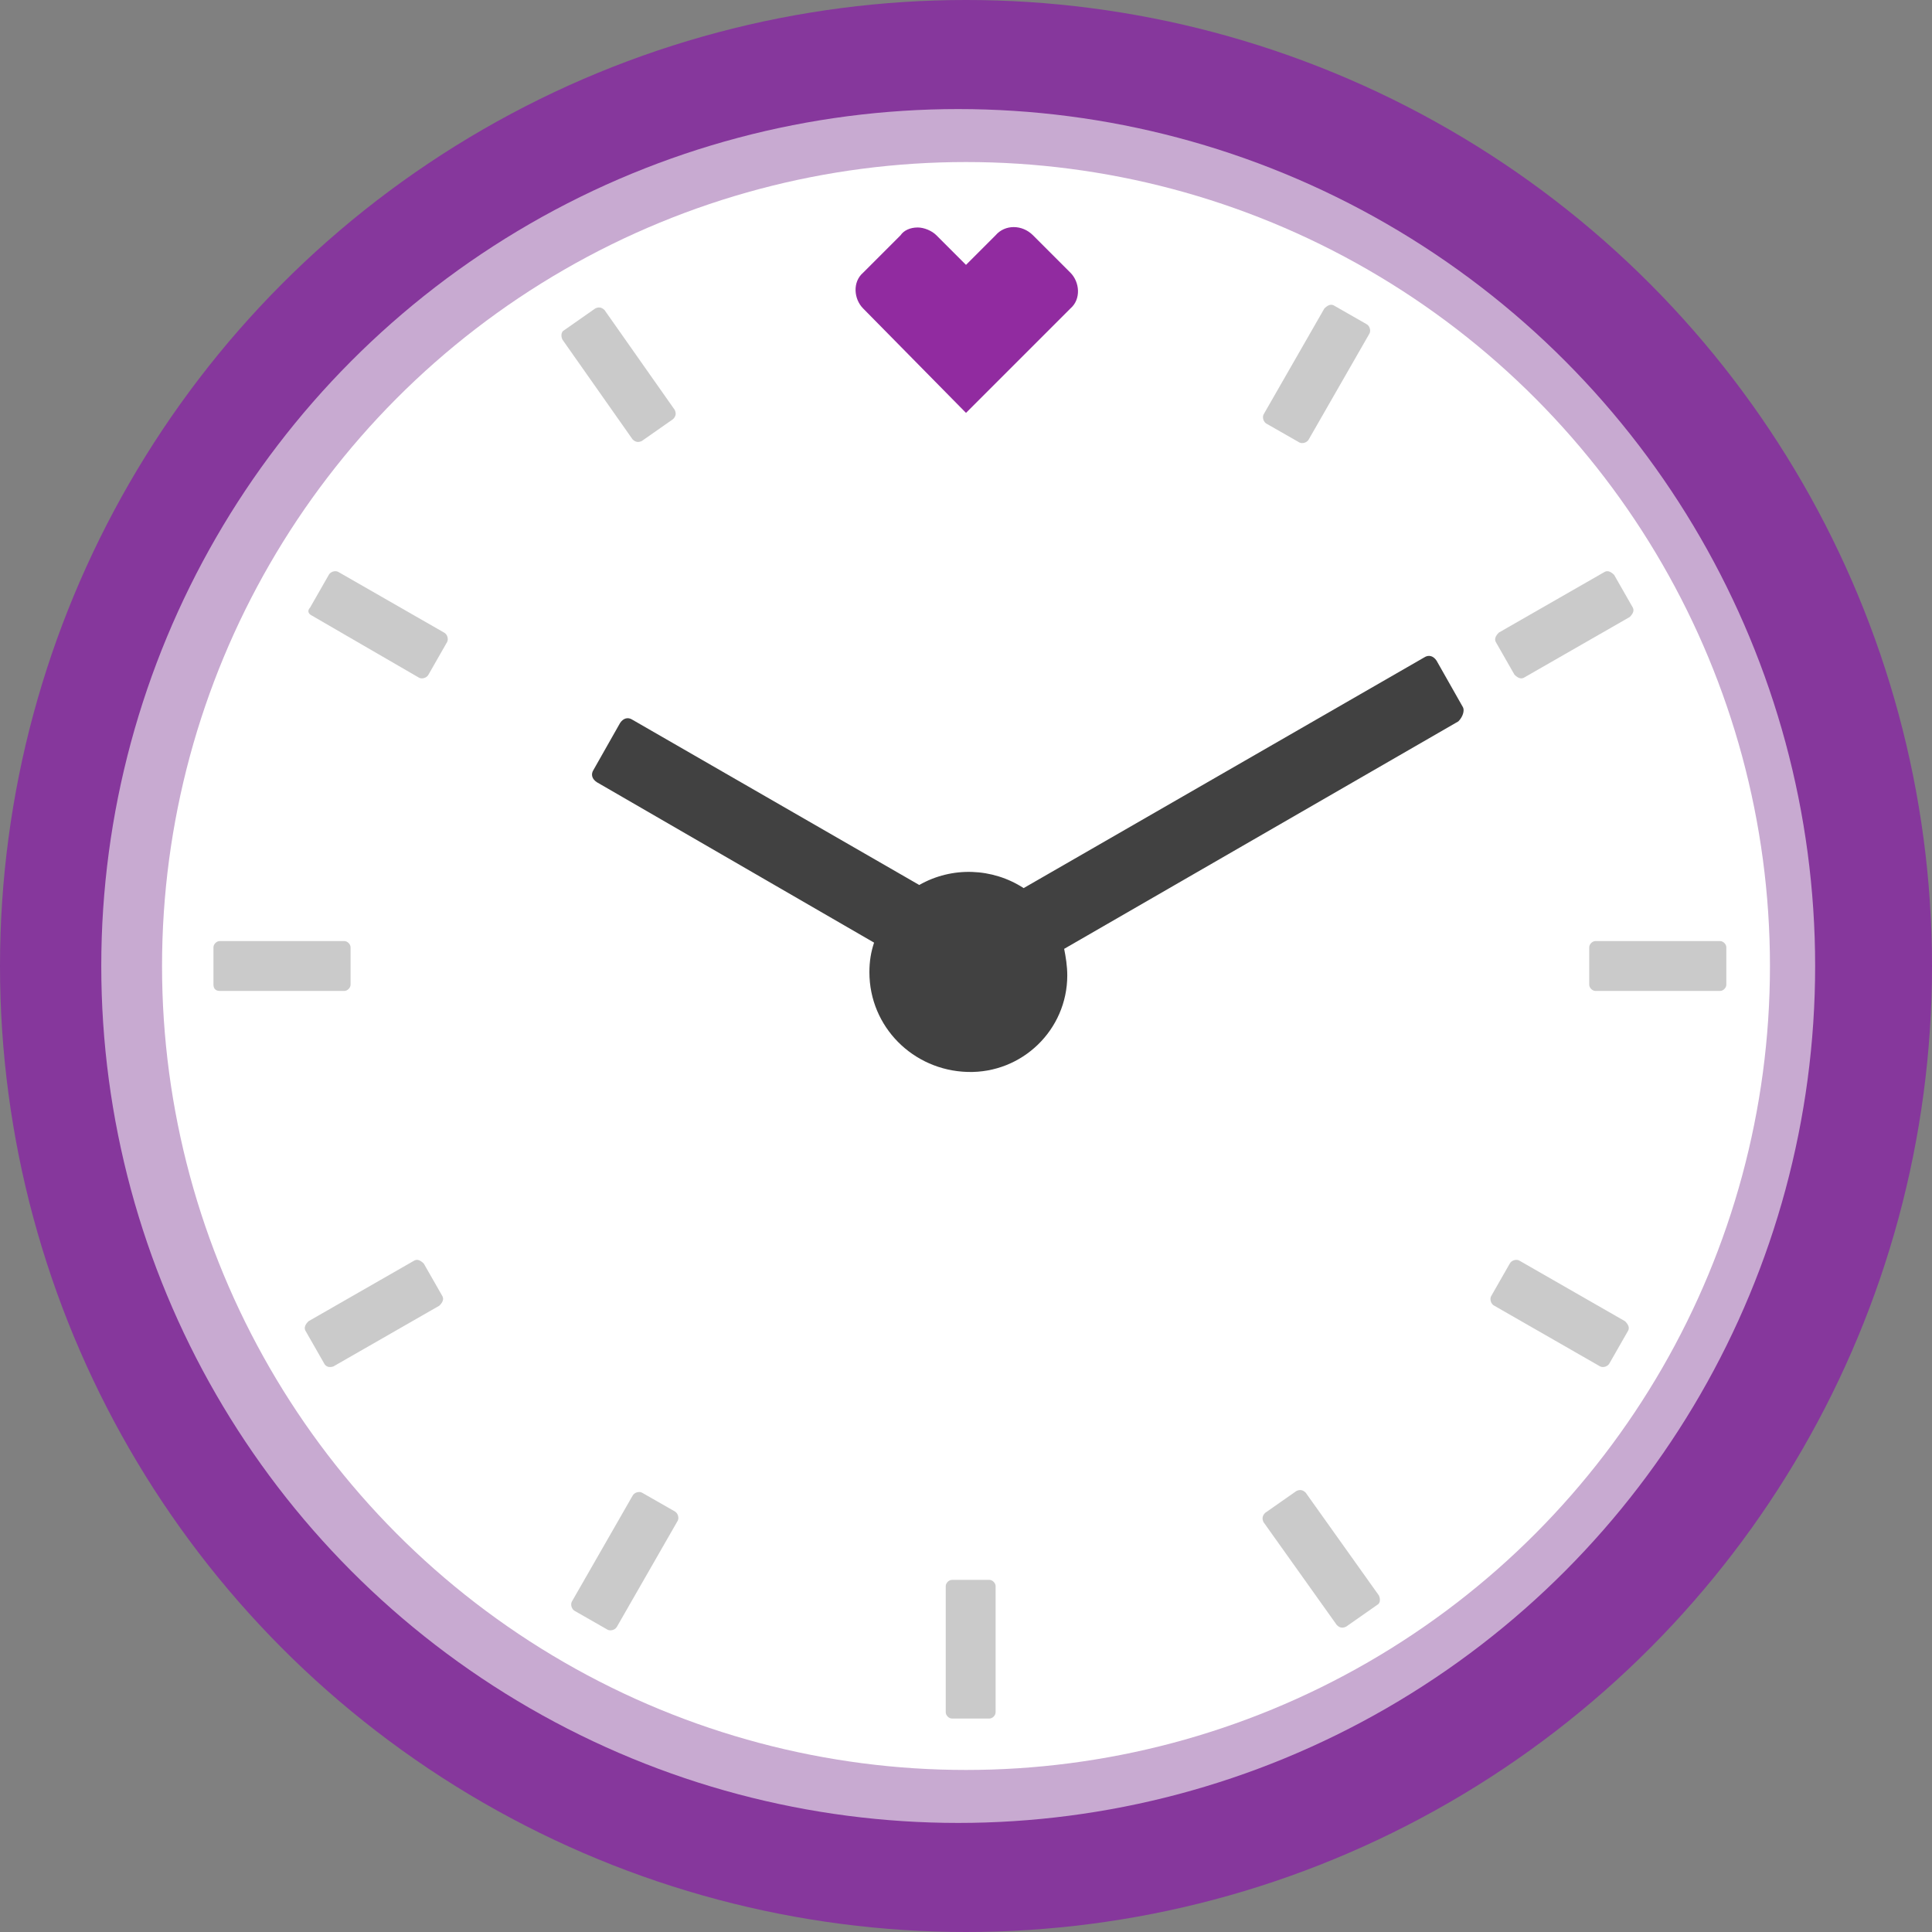 <?xml version="1.0" encoding="utf-8"?>
<!-- Generator: Adobe Illustrator 25.0.1, SVG Export Plug-In . SVG Version: 6.00 Build 0)  -->
<svg version="1.1" id="Layer_2_1_" xmlns="http://www.w3.org/2000/svg" xmlns:xlink="http://www.w3.org/1999/xlink" x="0px" y="0px"
	 viewBox="0 0 124 124" style="enable-background:new 0 0 124 124;" xml:space="preserve">
<rect x="0" y="0" width="124" height="124" fill="#808080" stroke="none"/>
<style type="text/css">
	.st0{fill:#86379C;}
	.st1{fill:#C8AAD1;}
	.st2{fill:#FFFFFF;}
	.st3{fill:#912BA0;}
	.st4{opacity:0.5;fill:#979797;enable-background:new    ;}
	.st5{fill:#414141;}
</style>
<circle class="st0" cx="62" cy="62" r="62"/>
<circle class="st1" cx="61.5" cy="62" r="55"/>
<circle class="st2" cx="62" cy="62" r="51.6"/>
<path class="st3" d="M58.9,14.6c0.4,0,0.9,0.2,1.2,0.5L62,17l1.9-1.9c0.6-0.7,1.7-0.7,2.4,0c0,0,0,0,0,0l2.4,2.4
	c0.6,0.6,0.7,1.7,0,2.3c0,0,0,0,0,0L62,26.5l-6.6-6.7c-0.6-0.6-0.7-1.7,0-2.3c0,0,0,0,0,0l2.4-2.4C58,14.8,58.4,14.6,58.9,14.6
	L58.9,14.6z"/>
<path class="st4" d="M36.2,21.2l2-1.4c0.2-0.1,0.4-0.1,0.6,0.1l4.5,6.4c0.1,0.2,0.1,0.4-0.1,0.6l-2,1.4c-0.2,0.1-0.4,0.1-0.6-0.1
	l-4.5-6.4C36,21.6,36,21.3,36.2,21.2z"/>
<path class="st4" d="M13.7,63.2v-2.4c0-0.2,0.2-0.4,0.4-0.4h8c0.2,0,0.4,0.2,0.4,0.4v2.4c0,0.2-0.2,0.4-0.4,0.4h-8
	C13.8,63.6,13.7,63.4,13.7,63.2z"/>
<path class="st4" d="M102,63.2v-2.4c0-0.2,0.2-0.4,0.4-0.4h8c0.2,0,0.4,0.2,0.4,0.4v2.4c0,0.2-0.2,0.4-0.4,0.4h-8
	C102.2,63.6,102,63.4,102,63.2z"/>
<path class="st4" d="M85.6,19.6l2.1,1.2c0.2,0.1,0.3,0.4,0.2,0.6L84,28.2c-0.1,0.2-0.4,0.3-0.6,0.2l-2.1-1.2
	c-0.2-0.1-0.3-0.4-0.2-0.6l3.9-6.8C85.2,19.6,85.4,19.5,85.6,19.6z"/>
<path class="st4" d="M103.6,36.9l1.2,2.1c0.1,0.2,0,0.4-0.2,0.6l-6.8,3.9c-0.2,0.1-0.4,0-0.6-0.2L96,41.2c-0.1-0.2,0-0.4,0.2-0.6
	l6.8-3.9C103.2,36.6,103.4,36.7,103.6,36.9z"/>
<path class="st4" d="M19.9,39l1.2-2.1c0.1-0.2,0.4-0.3,0.6-0.2l6.8,3.9c0.2,0.1,0.3,0.4,0.2,0.6l-1.2,2.1c-0.1,0.2-0.4,0.3-0.6,0.2
	L20,39.5C19.8,39.4,19.7,39.2,19.9,39z"/>
<path class="st4" d="M20.8,87.5l-1.2-2.1c-0.1-0.2,0-0.4,0.2-0.6l6.8-3.9c0.2-0.1,0.4,0,0.6,0.2l1.2,2.1c0.1,0.2,0,0.4-0.2,0.6
	l-6.8,3.9C21.1,87.8,20.9,87.7,20.8,87.5z"/>
<path class="st4" d="M104.5,85.4l-1.2,2.1c-0.1,0.2-0.4,0.3-0.6,0.2l-6.8-3.9c-0.2-0.1-0.3-0.4-0.2-0.6l1.2-2.1
	c0.1-0.2,0.4-0.3,0.6-0.2l6.8,3.9C104.5,85,104.6,85.2,104.5,85.4z"/>
<path class="st4" d="M88.4,103l-2,1.4c-0.2,0.1-0.4,0.1-0.6-0.1l-4.7-6.6c-0.1-0.2-0.1-0.4,0.1-0.6l2-1.4c0.2-0.1,0.4-0.1,0.6,0.1
	l4.7,6.6C88.6,102.6,88.6,102.9,88.4,103z"/>
<path class="st4" d="M63.5,110.3h-2.4c-0.2,0-0.4-0.2-0.4-0.4v-8.1c0-0.2,0.2-0.4,0.4-0.4h2.4c0.2,0,0.4,0.2,0.4,0.4v8.1
	C63.9,110.1,63.7,110.3,63.5,110.3z"/>
<path class="st4" d="M39,104.6l-2.1-1.2c-0.2-0.1-0.3-0.4-0.2-0.6l3.9-6.8c0.1-0.2,0.4-0.3,0.6-0.2l2.1,1.2c0.2,0.1,0.3,0.4,0.2,0.6
	l-3.9,6.8C39.5,104.6,39.2,104.7,39,104.6z"/>
<path class="st5" d="M93.9,45.4l-1.7-3c-0.2-0.3-0.5-0.4-0.8-0.2c0,0,0,0,0,0L65.7,57c-2-1.3-4.6-1.4-6.7-0.2L40.6,46.2
	c-0.3-0.2-0.6-0.1-0.8,0.2c0,0,0,0,0,0l-1.7,3c-0.2,0.3-0.1,0.6,0.2,0.8c0,0,0,0,0,0l17.8,10.3c-0.2,0.6-0.3,1.2-0.3,1.9
	c0,3.5,2.8,6.3,6.3,6.4c3.5,0.1,6.4-2.7,6.4-6.2c0-0.6-0.1-1.2-0.2-1.7l25.3-14.6C93.9,46,94,45.6,93.9,45.4
	C93.9,45.4,93.9,45.4,93.9,45.4z"/>
</svg>
